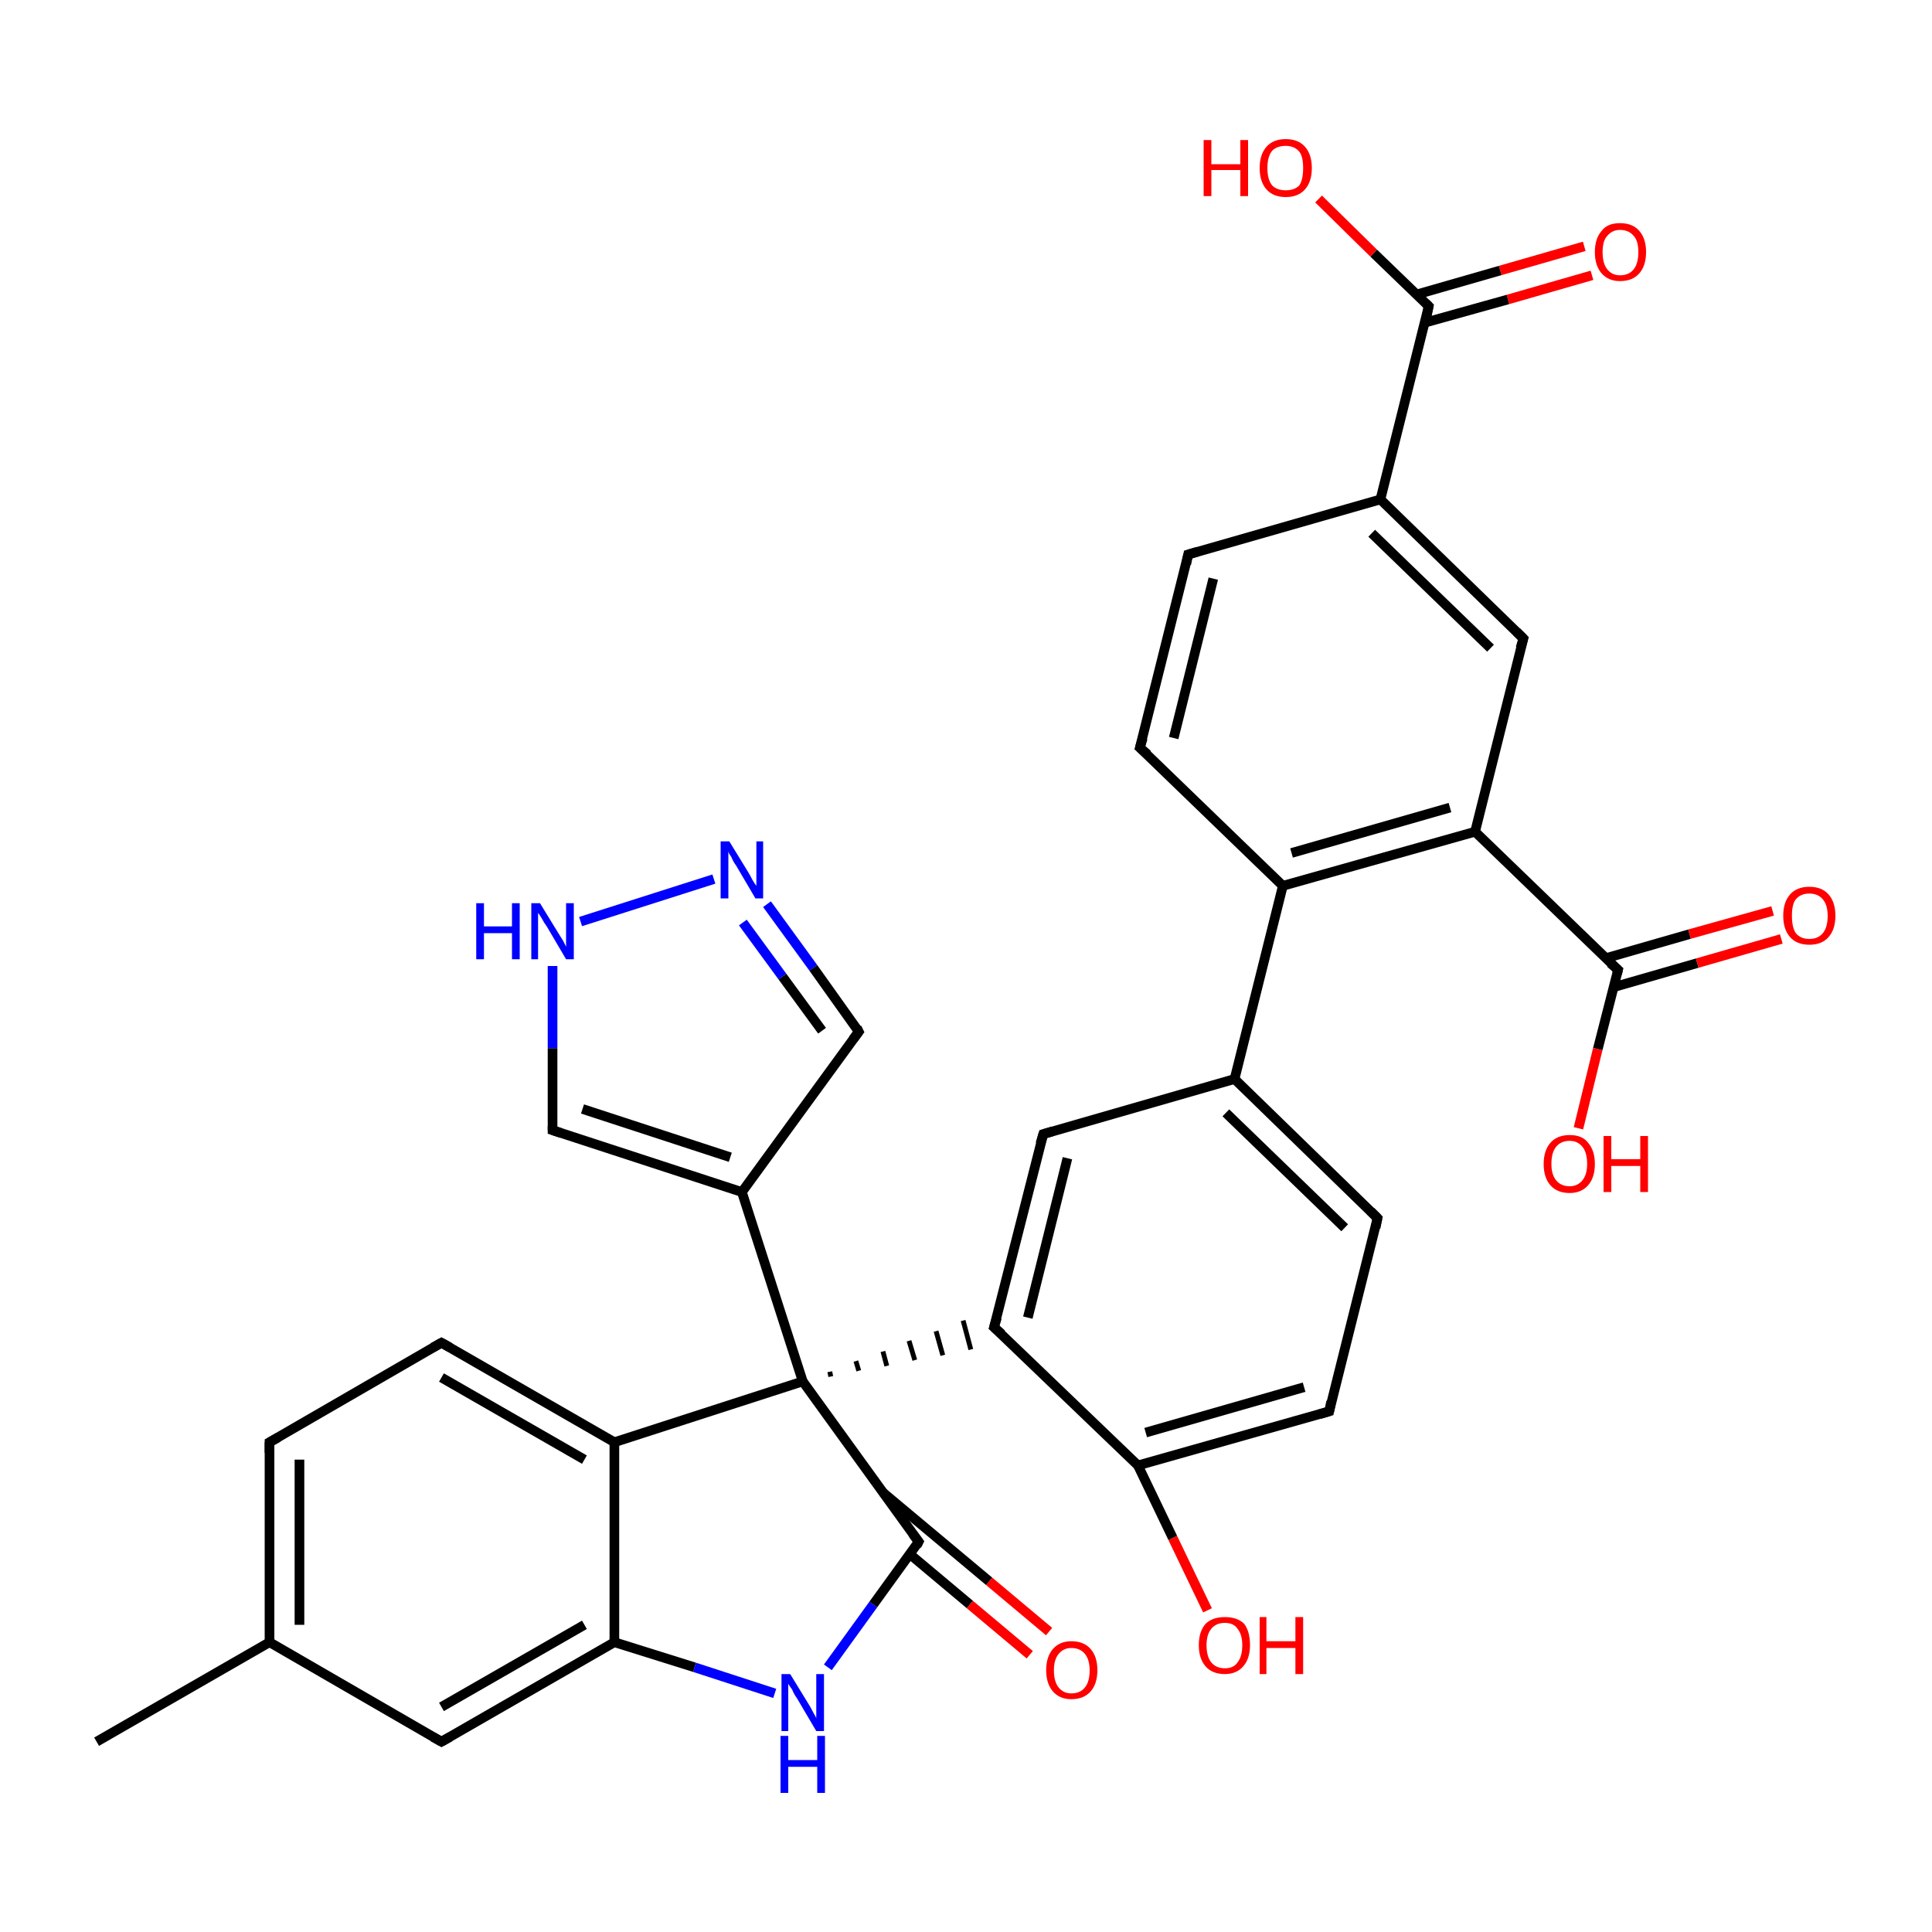 <?xml version='1.0' encoding='iso-8859-1'?>
<svg version='1.1' baseProfile='full'
              xmlns='http://www.w3.org/2000/svg'
                      xmlns:rdkit='http://www.rdkit.org/xml'
                      xmlns:xlink='http://www.w3.org/1999/xlink'
                  xml:space='preserve'
width='200px' height='200px' viewBox='0 0 200 200'>
<!-- END OF HEADER -->
<rect style='opacity:1.0;fill:#FFFFFF;stroke:none' width='200.0' height='200.0' x='0.0' y='0.0'> </rect>
<path class='bond-0 atom-0 atom-2' d='M 10.0,180.3 L 27.9,170.0' style='fill:none;fill-rule:evenodd;stroke:#000000;stroke-width:1.0px;stroke-linecap:butt;stroke-linejoin:miter;stroke-opacity:1' />
<path class='bond-1 atom-1 atom-2' d='M 27.9,149.3 L 27.9,170.0' style='fill:none;fill-rule:evenodd;stroke:#000000;stroke-width:1.0px;stroke-linecap:butt;stroke-linejoin:miter;stroke-opacity:1' />
<path class='bond-1 atom-1 atom-2' d='M 31.0,151.1 L 31.0,168.2' style='fill:none;fill-rule:evenodd;stroke:#000000;stroke-width:1.0px;stroke-linecap:butt;stroke-linejoin:miter;stroke-opacity:1' />
<path class='bond-2 atom-1 atom-24' d='M 27.9,149.3 L 45.7,139.0' style='fill:none;fill-rule:evenodd;stroke:#000000;stroke-width:1.0px;stroke-linecap:butt;stroke-linejoin:miter;stroke-opacity:1' />
<path class='bond-3 atom-2 atom-21' d='M 27.9,170.0 L 45.7,180.3' style='fill:none;fill-rule:evenodd;stroke:#000000;stroke-width:1.0px;stroke-linecap:butt;stroke-linejoin:miter;stroke-opacity:1' />
<path class='bond-4 atom-24 atom-23' d='M 45.7,139.0 L 63.6,149.3' style='fill:none;fill-rule:evenodd;stroke:#000000;stroke-width:1.0px;stroke-linecap:butt;stroke-linejoin:miter;stroke-opacity:1' />
<path class='bond-4 atom-24 atom-23' d='M 45.7,142.6 L 60.5,151.1' style='fill:none;fill-rule:evenodd;stroke:#000000;stroke-width:1.0px;stroke-linecap:butt;stroke-linejoin:miter;stroke-opacity:1' />
<path class='bond-5 atom-21 atom-22' d='M 45.7,180.3 L 63.6,170.0' style='fill:none;fill-rule:evenodd;stroke:#000000;stroke-width:1.0px;stroke-linecap:butt;stroke-linejoin:miter;stroke-opacity:1' />
<path class='bond-5 atom-21 atom-22' d='M 45.7,176.7 L 60.5,168.2' style='fill:none;fill-rule:evenodd;stroke:#000000;stroke-width:1.0px;stroke-linecap:butt;stroke-linejoin:miter;stroke-opacity:1' />
<path class='bond-6 atom-23 atom-22' d='M 63.6,149.3 L 63.6,170.0' style='fill:none;fill-rule:evenodd;stroke:#000000;stroke-width:1.0px;stroke-linecap:butt;stroke-linejoin:miter;stroke-opacity:1' />
<path class='bond-7 atom-23 atom-19' d='M 63.6,149.3 L 83.1,143.0' style='fill:none;fill-rule:evenodd;stroke:#000000;stroke-width:1.0px;stroke-linecap:butt;stroke-linejoin:miter;stroke-opacity:1' />
<path class='bond-8 atom-22 atom-28' d='M 63.6,170.0 L 71.9,172.6' style='fill:none;fill-rule:evenodd;stroke:#000000;stroke-width:1.0px;stroke-linecap:butt;stroke-linejoin:miter;stroke-opacity:1' />
<path class='bond-8 atom-22 atom-28' d='M 71.9,172.6 L 80.2,175.3' style='fill:none;fill-rule:evenodd;stroke:#0000FF;stroke-width:1.0px;stroke-linecap:butt;stroke-linejoin:miter;stroke-opacity:1' />
<path class='bond-9 atom-9 atom-26' d='M 57.2,117.0 L 57.2,108.5' style='fill:none;fill-rule:evenodd;stroke:#000000;stroke-width:1.0px;stroke-linecap:butt;stroke-linejoin:miter;stroke-opacity:1' />
<path class='bond-9 atom-9 atom-26' d='M 57.2,108.5 L 57.2,100.0' style='fill:none;fill-rule:evenodd;stroke:#0000FF;stroke-width:1.0px;stroke-linecap:butt;stroke-linejoin:miter;stroke-opacity:1' />
<path class='bond-10 atom-9 atom-10' d='M 57.2,117.0 L 76.8,123.4' style='fill:none;fill-rule:evenodd;stroke:#000000;stroke-width:1.0px;stroke-linecap:butt;stroke-linejoin:miter;stroke-opacity:1' />
<path class='bond-10 atom-9 atom-10' d='M 60.3,114.8 L 75.6,119.8' style='fill:none;fill-rule:evenodd;stroke:#000000;stroke-width:1.0px;stroke-linecap:butt;stroke-linejoin:miter;stroke-opacity:1' />
<path class='bond-11 atom-30 atom-8' d='M 125.0,166.7 L 121.4,159.2' style='fill:none;fill-rule:evenodd;stroke:#FF0000;stroke-width:1.0px;stroke-linecap:butt;stroke-linejoin:miter;stroke-opacity:1' />
<path class='bond-11 atom-30 atom-8' d='M 121.4,159.2 L 117.8,151.7' style='fill:none;fill-rule:evenodd;stroke:#000000;stroke-width:1.0px;stroke-linecap:butt;stroke-linejoin:miter;stroke-opacity:1' />
<path class='bond-12 atom-28 atom-25' d='M 85.7,172.6 L 90.4,166.1' style='fill:none;fill-rule:evenodd;stroke:#0000FF;stroke-width:1.0px;stroke-linecap:butt;stroke-linejoin:miter;stroke-opacity:1' />
<path class='bond-12 atom-28 atom-25' d='M 90.4,166.1 L 95.1,159.6' style='fill:none;fill-rule:evenodd;stroke:#000000;stroke-width:1.0px;stroke-linecap:butt;stroke-linejoin:miter;stroke-opacity:1' />
<path class='bond-13 atom-19 atom-3' d='M 86.0,142.5 L 85.9,142.0' style='fill:none;fill-rule:evenodd;stroke:#000000;stroke-width:0.5px;stroke-linecap:butt;stroke-linejoin:miter;stroke-opacity:1' />
<path class='bond-13 atom-19 atom-3' d='M 88.9,141.9 L 88.6,140.9' style='fill:none;fill-rule:evenodd;stroke:#000000;stroke-width:0.5px;stroke-linecap:butt;stroke-linejoin:miter;stroke-opacity:1' />
<path class='bond-13 atom-19 atom-3' d='M 91.8,141.4 L 91.4,139.9' style='fill:none;fill-rule:evenodd;stroke:#000000;stroke-width:0.5px;stroke-linecap:butt;stroke-linejoin:miter;stroke-opacity:1' />
<path class='bond-13 atom-19 atom-3' d='M 94.7,140.8 L 94.1,138.8' style='fill:none;fill-rule:evenodd;stroke:#000000;stroke-width:0.5px;stroke-linecap:butt;stroke-linejoin:miter;stroke-opacity:1' />
<path class='bond-13 atom-19 atom-3' d='M 97.6,140.3 L 96.9,137.8' style='fill:none;fill-rule:evenodd;stroke:#000000;stroke-width:0.5px;stroke-linecap:butt;stroke-linejoin:miter;stroke-opacity:1' />
<path class='bond-13 atom-19 atom-3' d='M 100.5,139.7 L 99.7,136.7' style='fill:none;fill-rule:evenodd;stroke:#000000;stroke-width:0.5px;stroke-linecap:butt;stroke-linejoin:miter;stroke-opacity:1' />
<path class='bond-14 atom-19 atom-10' d='M 83.1,143.0 L 76.8,123.4' style='fill:none;fill-rule:evenodd;stroke:#000000;stroke-width:1.0px;stroke-linecap:butt;stroke-linejoin:miter;stroke-opacity:1' />
<path class='bond-15 atom-19 atom-25' d='M 83.1,143.0 L 95.1,159.6' style='fill:none;fill-rule:evenodd;stroke:#000000;stroke-width:1.0px;stroke-linecap:butt;stroke-linejoin:miter;stroke-opacity:1' />
<path class='bond-16 atom-8 atom-3' d='M 117.8,151.7 L 102.9,137.4' style='fill:none;fill-rule:evenodd;stroke:#000000;stroke-width:1.0px;stroke-linecap:butt;stroke-linejoin:miter;stroke-opacity:1' />
<path class='bond-17 atom-8 atom-7' d='M 117.8,151.7 L 137.6,146.1' style='fill:none;fill-rule:evenodd;stroke:#000000;stroke-width:1.0px;stroke-linecap:butt;stroke-linejoin:miter;stroke-opacity:1' />
<path class='bond-17 atom-8 atom-7' d='M 118.6,148.3 L 135.0,143.6' style='fill:none;fill-rule:evenodd;stroke:#000000;stroke-width:1.0px;stroke-linecap:butt;stroke-linejoin:miter;stroke-opacity:1' />
<path class='bond-18 atom-3 atom-4' d='M 102.9,137.4 L 108.0,117.4' style='fill:none;fill-rule:evenodd;stroke:#000000;stroke-width:1.0px;stroke-linecap:butt;stroke-linejoin:miter;stroke-opacity:1' />
<path class='bond-18 atom-3 atom-4' d='M 106.4,136.4 L 110.5,119.9' style='fill:none;fill-rule:evenodd;stroke:#000000;stroke-width:1.0px;stroke-linecap:butt;stroke-linejoin:miter;stroke-opacity:1' />
<path class='bond-19 atom-13 atom-14' d='M 118.0,77.4 L 123.0,57.4' style='fill:none;fill-rule:evenodd;stroke:#000000;stroke-width:1.0px;stroke-linecap:butt;stroke-linejoin:miter;stroke-opacity:1' />
<path class='bond-19 atom-13 atom-14' d='M 121.5,76.4 L 125.6,59.9' style='fill:none;fill-rule:evenodd;stroke:#000000;stroke-width:1.0px;stroke-linecap:butt;stroke-linejoin:miter;stroke-opacity:1' />
<path class='bond-20 atom-13 atom-12' d='M 118.0,77.4 L 132.8,91.7' style='fill:none;fill-rule:evenodd;stroke:#000000;stroke-width:1.0px;stroke-linecap:butt;stroke-linejoin:miter;stroke-opacity:1' />
<path class='bond-21 atom-7 atom-6' d='M 137.6,146.1 L 142.6,126.1' style='fill:none;fill-rule:evenodd;stroke:#000000;stroke-width:1.0px;stroke-linecap:butt;stroke-linejoin:miter;stroke-opacity:1' />
<path class='bond-22 atom-26 atom-27' d='M 60.1,95.4 L 73.9,91.0' style='fill:none;fill-rule:evenodd;stroke:#0000FF;stroke-width:1.0px;stroke-linecap:butt;stroke-linejoin:miter;stroke-opacity:1' />
<path class='bond-23 atom-10 atom-11' d='M 76.8,123.4 L 88.9,106.8' style='fill:none;fill-rule:evenodd;stroke:#000000;stroke-width:1.0px;stroke-linecap:butt;stroke-linejoin:miter;stroke-opacity:1' />
<path class='bond-24 atom-14 atom-15' d='M 123.0,57.4 L 142.9,51.7' style='fill:none;fill-rule:evenodd;stroke:#000000;stroke-width:1.0px;stroke-linecap:butt;stroke-linejoin:miter;stroke-opacity:1' />
<path class='bond-25 atom-4 atom-5' d='M 108.0,117.4 L 127.8,111.7' style='fill:none;fill-rule:evenodd;stroke:#000000;stroke-width:1.0px;stroke-linecap:butt;stroke-linejoin:miter;stroke-opacity:1' />
<path class='bond-26 atom-6 atom-5' d='M 142.6,126.1 L 127.8,111.7' style='fill:none;fill-rule:evenodd;stroke:#000000;stroke-width:1.0px;stroke-linecap:butt;stroke-linejoin:miter;stroke-opacity:1' />
<path class='bond-26 atom-6 atom-5' d='M 139.2,127.1 L 126.9,115.2' style='fill:none;fill-rule:evenodd;stroke:#000000;stroke-width:1.0px;stroke-linecap:butt;stroke-linejoin:miter;stroke-opacity:1' />
<path class='bond-27 atom-25 atom-29' d='M 94.2,160.9 L 100.4,166.1' style='fill:none;fill-rule:evenodd;stroke:#000000;stroke-width:1.0px;stroke-linecap:butt;stroke-linejoin:miter;stroke-opacity:1' />
<path class='bond-27 atom-25 atom-29' d='M 100.4,166.1 L 106.6,171.3' style='fill:none;fill-rule:evenodd;stroke:#FF0000;stroke-width:1.0px;stroke-linecap:butt;stroke-linejoin:miter;stroke-opacity:1' />
<path class='bond-27 atom-25 atom-29' d='M 91.4,154.5 L 102.4,163.7' style='fill:none;fill-rule:evenodd;stroke:#000000;stroke-width:1.0px;stroke-linecap:butt;stroke-linejoin:miter;stroke-opacity:1' />
<path class='bond-27 atom-25 atom-29' d='M 102.4,163.7 L 108.6,168.9' style='fill:none;fill-rule:evenodd;stroke:#FF0000;stroke-width:1.0px;stroke-linecap:butt;stroke-linejoin:miter;stroke-opacity:1' />
<path class='bond-28 atom-5 atom-12' d='M 127.8,111.7 L 132.8,91.7' style='fill:none;fill-rule:evenodd;stroke:#000000;stroke-width:1.0px;stroke-linecap:butt;stroke-linejoin:miter;stroke-opacity:1' />
<path class='bond-29 atom-12 atom-17' d='M 132.8,91.7 L 152.7,86.1' style='fill:none;fill-rule:evenodd;stroke:#000000;stroke-width:1.0px;stroke-linecap:butt;stroke-linejoin:miter;stroke-opacity:1' />
<path class='bond-29 atom-12 atom-17' d='M 133.7,88.3 L 150.1,83.6' style='fill:none;fill-rule:evenodd;stroke:#000000;stroke-width:1.0px;stroke-linecap:butt;stroke-linejoin:miter;stroke-opacity:1' />
<path class='bond-30 atom-33 atom-20' d='M 164.8,28.5 L 156.1,31.0' style='fill:none;fill-rule:evenodd;stroke:#FF0000;stroke-width:1.0px;stroke-linecap:butt;stroke-linejoin:miter;stroke-opacity:1' />
<path class='bond-30 atom-33 atom-20' d='M 156.1,31.0 L 147.5,33.4' style='fill:none;fill-rule:evenodd;stroke:#000000;stroke-width:1.0px;stroke-linecap:butt;stroke-linejoin:miter;stroke-opacity:1' />
<path class='bond-30 atom-33 atom-20' d='M 164.0,25.5 L 155.3,28.0' style='fill:none;fill-rule:evenodd;stroke:#FF0000;stroke-width:1.0px;stroke-linecap:butt;stroke-linejoin:miter;stroke-opacity:1' />
<path class='bond-30 atom-33 atom-20' d='M 155.3,28.0 L 146.6,30.5' style='fill:none;fill-rule:evenodd;stroke:#000000;stroke-width:1.0px;stroke-linecap:butt;stroke-linejoin:miter;stroke-opacity:1' />
<path class='bond-31 atom-15 atom-20' d='M 142.9,51.7 L 147.9,31.7' style='fill:none;fill-rule:evenodd;stroke:#000000;stroke-width:1.0px;stroke-linecap:butt;stroke-linejoin:miter;stroke-opacity:1' />
<path class='bond-32 atom-15 atom-16' d='M 142.9,51.7 L 157.7,66.1' style='fill:none;fill-rule:evenodd;stroke:#000000;stroke-width:1.0px;stroke-linecap:butt;stroke-linejoin:miter;stroke-opacity:1' />
<path class='bond-32 atom-15 atom-16' d='M 142.0,55.2 L 154.3,67.1' style='fill:none;fill-rule:evenodd;stroke:#000000;stroke-width:1.0px;stroke-linecap:butt;stroke-linejoin:miter;stroke-opacity:1' />
<path class='bond-33 atom-27 atom-11' d='M 79.4,93.6 L 84.2,100.2' style='fill:none;fill-rule:evenodd;stroke:#0000FF;stroke-width:1.0px;stroke-linecap:butt;stroke-linejoin:miter;stroke-opacity:1' />
<path class='bond-33 atom-27 atom-11' d='M 84.2,100.2 L 88.9,106.8' style='fill:none;fill-rule:evenodd;stroke:#000000;stroke-width:1.0px;stroke-linecap:butt;stroke-linejoin:miter;stroke-opacity:1' />
<path class='bond-33 atom-27 atom-11' d='M 76.9,95.5 L 81.0,101.1' style='fill:none;fill-rule:evenodd;stroke:#0000FF;stroke-width:1.0px;stroke-linecap:butt;stroke-linejoin:miter;stroke-opacity:1' />
<path class='bond-33 atom-27 atom-11' d='M 81.0,101.1 L 85.1,106.7' style='fill:none;fill-rule:evenodd;stroke:#000000;stroke-width:1.0px;stroke-linecap:butt;stroke-linejoin:miter;stroke-opacity:1' />
<path class='bond-34 atom-20 atom-32' d='M 147.9,31.7 L 142.2,26.2' style='fill:none;fill-rule:evenodd;stroke:#000000;stroke-width:1.0px;stroke-linecap:butt;stroke-linejoin:miter;stroke-opacity:1' />
<path class='bond-34 atom-20 atom-32' d='M 142.2,26.2 L 136.5,20.6' style='fill:none;fill-rule:evenodd;stroke:#FF0000;stroke-width:1.0px;stroke-linecap:butt;stroke-linejoin:miter;stroke-opacity:1' />
<path class='bond-35 atom-17 atom-16' d='M 152.7,86.1 L 157.7,66.1' style='fill:none;fill-rule:evenodd;stroke:#000000;stroke-width:1.0px;stroke-linecap:butt;stroke-linejoin:miter;stroke-opacity:1' />
<path class='bond-36 atom-17 atom-18' d='M 152.7,86.1 L 167.5,100.4' style='fill:none;fill-rule:evenodd;stroke:#000000;stroke-width:1.0px;stroke-linecap:butt;stroke-linejoin:miter;stroke-opacity:1' />
<path class='bond-37 atom-18 atom-34' d='M 167.0,102.2 L 175.7,99.7' style='fill:none;fill-rule:evenodd;stroke:#000000;stroke-width:1.0px;stroke-linecap:butt;stroke-linejoin:miter;stroke-opacity:1' />
<path class='bond-37 atom-18 atom-34' d='M 175.7,99.7 L 184.4,97.2' style='fill:none;fill-rule:evenodd;stroke:#FF0000;stroke-width:1.0px;stroke-linecap:butt;stroke-linejoin:miter;stroke-opacity:1' />
<path class='bond-37 atom-18 atom-34' d='M 166.2,99.2 L 174.9,96.7' style='fill:none;fill-rule:evenodd;stroke:#000000;stroke-width:1.0px;stroke-linecap:butt;stroke-linejoin:miter;stroke-opacity:1' />
<path class='bond-37 atom-18 atom-34' d='M 174.9,96.7 L 183.5,94.3' style='fill:none;fill-rule:evenodd;stroke:#FF0000;stroke-width:1.0px;stroke-linecap:butt;stroke-linejoin:miter;stroke-opacity:1' />
<path class='bond-38 atom-18 atom-31' d='M 167.5,100.4 L 165.4,108.6' style='fill:none;fill-rule:evenodd;stroke:#000000;stroke-width:1.0px;stroke-linecap:butt;stroke-linejoin:miter;stroke-opacity:1' />
<path class='bond-38 atom-18 atom-31' d='M 165.4,108.6 L 163.4,116.8' style='fill:none;fill-rule:evenodd;stroke:#FF0000;stroke-width:1.0px;stroke-linecap:butt;stroke-linejoin:miter;stroke-opacity:1' />
<path d='M 27.9,150.4 L 27.9,149.3 L 28.8,148.8' style='fill:none;stroke:#000000;stroke-width:1.0px;stroke-linecap:butt;stroke-linejoin:miter;stroke-opacity:1;' />
<path d='M 103.7,138.1 L 102.9,137.4 L 103.2,136.4' style='fill:none;stroke:#000000;stroke-width:1.0px;stroke-linecap:butt;stroke-linejoin:miter;stroke-opacity:1;' />
<path d='M 107.7,118.4 L 108.0,117.4 L 109.0,117.1' style='fill:none;stroke:#000000;stroke-width:1.0px;stroke-linecap:butt;stroke-linejoin:miter;stroke-opacity:1;' />
<path d='M 142.4,127.1 L 142.6,126.1 L 141.9,125.4' style='fill:none;stroke:#000000;stroke-width:1.0px;stroke-linecap:butt;stroke-linejoin:miter;stroke-opacity:1;' />
<path d='M 136.6,146.4 L 137.6,146.1 L 137.8,145.1' style='fill:none;stroke:#000000;stroke-width:1.0px;stroke-linecap:butt;stroke-linejoin:miter;stroke-opacity:1;' />
<path d='M 57.2,116.6 L 57.2,117.0 L 58.1,117.3' style='fill:none;stroke:#000000;stroke-width:1.0px;stroke-linecap:butt;stroke-linejoin:miter;stroke-opacity:1;' />
<path d='M 88.3,107.6 L 88.9,106.8 L 88.7,106.4' style='fill:none;stroke:#000000;stroke-width:1.0px;stroke-linecap:butt;stroke-linejoin:miter;stroke-opacity:1;' />
<path d='M 118.3,76.4 L 118.0,77.4 L 118.8,78.1' style='fill:none;stroke:#000000;stroke-width:1.0px;stroke-linecap:butt;stroke-linejoin:miter;stroke-opacity:1;' />
<path d='M 122.8,58.4 L 123.0,57.4 L 124.0,57.1' style='fill:none;stroke:#000000;stroke-width:1.0px;stroke-linecap:butt;stroke-linejoin:miter;stroke-opacity:1;' />
<path d='M 157.0,65.4 L 157.7,66.1 L 157.4,67.1' style='fill:none;stroke:#000000;stroke-width:1.0px;stroke-linecap:butt;stroke-linejoin:miter;stroke-opacity:1;' />
<path d='M 166.7,99.7 L 167.5,100.4 L 167.4,100.8' style='fill:none;stroke:#000000;stroke-width:1.0px;stroke-linecap:butt;stroke-linejoin:miter;stroke-opacity:1;' />
<path d='M 147.7,32.7 L 147.9,31.7 L 147.6,31.4' style='fill:none;stroke:#000000;stroke-width:1.0px;stroke-linecap:butt;stroke-linejoin:miter;stroke-opacity:1;' />
<path d='M 44.8,179.8 L 45.7,180.3 L 46.6,179.8' style='fill:none;stroke:#000000;stroke-width:1.0px;stroke-linecap:butt;stroke-linejoin:miter;stroke-opacity:1;' />
<path d='M 44.8,139.5 L 45.7,139.0 L 46.6,139.5' style='fill:none;stroke:#000000;stroke-width:1.0px;stroke-linecap:butt;stroke-linejoin:miter;stroke-opacity:1;' />
<path d='M 94.9,160.0 L 95.1,159.6 L 94.5,158.8' style='fill:none;stroke:#000000;stroke-width:1.0px;stroke-linecap:butt;stroke-linejoin:miter;stroke-opacity:1;' />
<path class='atom-26' d='M 49.3 93.5
L 50.1 93.5
L 50.1 95.9
L 53.0 95.9
L 53.0 93.5
L 53.8 93.5
L 53.8 99.3
L 53.0 99.3
L 53.0 96.6
L 50.1 96.6
L 50.1 99.3
L 49.3 99.3
L 49.3 93.5
' fill='#0000FF'/>
<path class='atom-26' d='M 55.9 93.5
L 57.8 96.6
Q 58.0 96.9, 58.3 97.4
Q 58.6 98.0, 58.6 98.0
L 58.6 93.5
L 59.4 93.5
L 59.4 99.3
L 58.6 99.3
L 56.6 95.9
Q 56.3 95.5, 56.1 95.1
Q 55.8 94.6, 55.7 94.5
L 55.7 99.3
L 55.0 99.3
L 55.0 93.5
L 55.9 93.5
' fill='#0000FF'/>
<path class='atom-27' d='M 75.5 87.1
L 77.4 90.2
Q 77.6 90.5, 77.9 91.1
Q 78.2 91.6, 78.3 91.7
L 78.3 87.1
L 79.0 87.1
L 79.0 93.0
L 78.2 93.0
L 76.2 89.6
Q 75.9 89.2, 75.7 88.7
Q 75.4 88.3, 75.4 88.1
L 75.4 93.0
L 74.6 93.0
L 74.6 87.1
L 75.5 87.1
' fill='#0000FF'/>
<path class='atom-28' d='M 81.8 173.3
L 83.7 176.4
Q 83.9 176.7, 84.2 177.3
Q 84.5 177.8, 84.5 177.9
L 84.5 173.3
L 85.3 173.3
L 85.3 179.2
L 84.5 179.2
L 82.5 175.8
Q 82.2 175.4, 82.0 174.9
Q 81.7 174.5, 81.6 174.3
L 81.6 179.2
L 80.9 179.2
L 80.9 173.3
L 81.8 173.3
' fill='#0000FF'/>
<path class='atom-28' d='M 80.8 179.7
L 81.6 179.7
L 81.6 182.2
L 84.6 182.2
L 84.6 179.7
L 85.4 179.7
L 85.4 185.6
L 84.6 185.6
L 84.6 182.9
L 81.6 182.9
L 81.6 185.6
L 80.8 185.6
L 80.8 179.7
' fill='#0000FF'/>
<path class='atom-29' d='M 108.3 172.9
Q 108.3 171.5, 109.0 170.7
Q 109.7 169.9, 110.9 169.9
Q 112.2 169.9, 112.9 170.7
Q 113.6 171.5, 113.6 172.9
Q 113.6 174.3, 112.9 175.1
Q 112.2 175.9, 110.9 175.9
Q 109.7 175.9, 109.0 175.1
Q 108.3 174.3, 108.3 172.9
M 110.9 175.3
Q 111.8 175.3, 112.3 174.7
Q 112.8 174.1, 112.8 172.9
Q 112.8 171.8, 112.3 171.2
Q 111.8 170.6, 110.9 170.6
Q 110.1 170.6, 109.6 171.2
Q 109.1 171.8, 109.1 172.9
Q 109.1 174.1, 109.6 174.7
Q 110.1 175.3, 110.9 175.3
' fill='#FF0000'/>
<path class='atom-30' d='M 124.1 170.3
Q 124.1 168.9, 124.8 168.1
Q 125.5 167.4, 126.8 167.4
Q 128.1 167.4, 128.8 168.1
Q 129.4 168.9, 129.4 170.3
Q 129.4 171.7, 128.7 172.5
Q 128.0 173.3, 126.8 173.3
Q 125.5 173.3, 124.8 172.5
Q 124.1 171.7, 124.1 170.3
M 126.8 172.7
Q 127.7 172.7, 128.1 172.1
Q 128.6 171.5, 128.6 170.3
Q 128.6 169.2, 128.1 168.6
Q 127.7 168.0, 126.8 168.0
Q 125.9 168.0, 125.4 168.6
Q 124.9 169.2, 124.9 170.3
Q 124.9 171.5, 125.4 172.1
Q 125.9 172.7, 126.8 172.7
' fill='#FF0000'/>
<path class='atom-30' d='M 130.4 167.4
L 131.1 167.4
L 131.1 169.9
L 134.1 169.9
L 134.1 167.4
L 134.9 167.4
L 134.9 173.3
L 134.1 173.3
L 134.1 170.6
L 131.1 170.6
L 131.1 173.3
L 130.4 173.3
L 130.4 167.4
' fill='#FF0000'/>
<path class='atom-31' d='M 159.8 120.5
Q 159.8 119.1, 160.5 118.3
Q 161.2 117.5, 162.5 117.5
Q 163.8 117.5, 164.4 118.3
Q 165.1 119.1, 165.1 120.5
Q 165.1 121.9, 164.4 122.7
Q 163.7 123.5, 162.5 123.5
Q 161.2 123.5, 160.5 122.7
Q 159.8 121.9, 159.8 120.5
M 162.5 122.8
Q 163.3 122.8, 163.8 122.2
Q 164.3 121.6, 164.3 120.5
Q 164.3 119.3, 163.8 118.7
Q 163.3 118.1, 162.5 118.1
Q 161.6 118.1, 161.1 118.7
Q 160.6 119.3, 160.6 120.5
Q 160.6 121.6, 161.1 122.2
Q 161.6 122.8, 162.5 122.8
' fill='#FF0000'/>
<path class='atom-31' d='M 166.0 117.6
L 166.8 117.6
L 166.8 120.0
L 169.8 120.0
L 169.8 117.6
L 170.6 117.6
L 170.6 123.4
L 169.8 123.4
L 169.8 120.7
L 166.8 120.7
L 166.8 123.4
L 166.0 123.4
L 166.0 117.6
' fill='#FF0000'/>
<path class='atom-32' d='M 124.6 14.5
L 125.4 14.5
L 125.4 17.0
L 128.4 17.0
L 128.4 14.5
L 129.2 14.5
L 129.2 20.3
L 128.4 20.3
L 128.4 17.6
L 125.4 17.6
L 125.4 20.3
L 124.6 20.3
L 124.6 14.5
' fill='#FF0000'/>
<path class='atom-32' d='M 130.4 17.4
Q 130.4 16.0, 131.1 15.2
Q 131.8 14.4, 133.1 14.4
Q 134.4 14.4, 135.1 15.2
Q 135.8 16.0, 135.8 17.4
Q 135.8 18.8, 135.1 19.6
Q 134.4 20.4, 133.1 20.4
Q 131.8 20.4, 131.1 19.6
Q 130.4 18.8, 130.4 17.4
M 133.1 19.7
Q 134.0 19.7, 134.5 19.2
Q 134.9 18.6, 134.9 17.4
Q 134.9 16.2, 134.5 15.7
Q 134.0 15.1, 133.1 15.1
Q 132.2 15.1, 131.7 15.6
Q 131.2 16.2, 131.2 17.4
Q 131.2 18.6, 131.7 19.2
Q 132.2 19.7, 133.1 19.7
' fill='#FF0000'/>
<path class='atom-33' d='M 165.1 26.1
Q 165.1 24.7, 165.8 23.9
Q 166.4 23.1, 167.7 23.1
Q 169.0 23.1, 169.7 23.9
Q 170.4 24.7, 170.4 26.1
Q 170.4 27.5, 169.7 28.3
Q 169.0 29.1, 167.7 29.1
Q 166.5 29.1, 165.8 28.3
Q 165.1 27.5, 165.1 26.1
M 167.7 28.5
Q 168.6 28.5, 169.1 27.9
Q 169.6 27.3, 169.6 26.1
Q 169.6 24.9, 169.1 24.4
Q 168.6 23.8, 167.7 23.8
Q 166.9 23.8, 166.4 24.4
Q 165.9 24.9, 165.9 26.1
Q 165.9 27.3, 166.4 27.9
Q 166.9 28.5, 167.7 28.5
' fill='#FF0000'/>
<path class='atom-34' d='M 184.6 94.8
Q 184.6 93.4, 185.3 92.6
Q 186.0 91.8, 187.3 91.8
Q 188.6 91.8, 189.3 92.6
Q 190.0 93.4, 190.0 94.8
Q 190.0 96.2, 189.3 97.0
Q 188.6 97.8, 187.3 97.8
Q 186.0 97.8, 185.3 97.0
Q 184.6 96.2, 184.6 94.8
M 187.3 97.2
Q 188.2 97.2, 188.7 96.6
Q 189.2 96.0, 189.2 94.8
Q 189.2 93.7, 188.7 93.1
Q 188.2 92.5, 187.3 92.5
Q 186.4 92.5, 185.9 93.1
Q 185.5 93.6, 185.5 94.8
Q 185.5 96.0, 185.9 96.6
Q 186.4 97.2, 187.3 97.2
' fill='#FF0000'/>
</svg>
